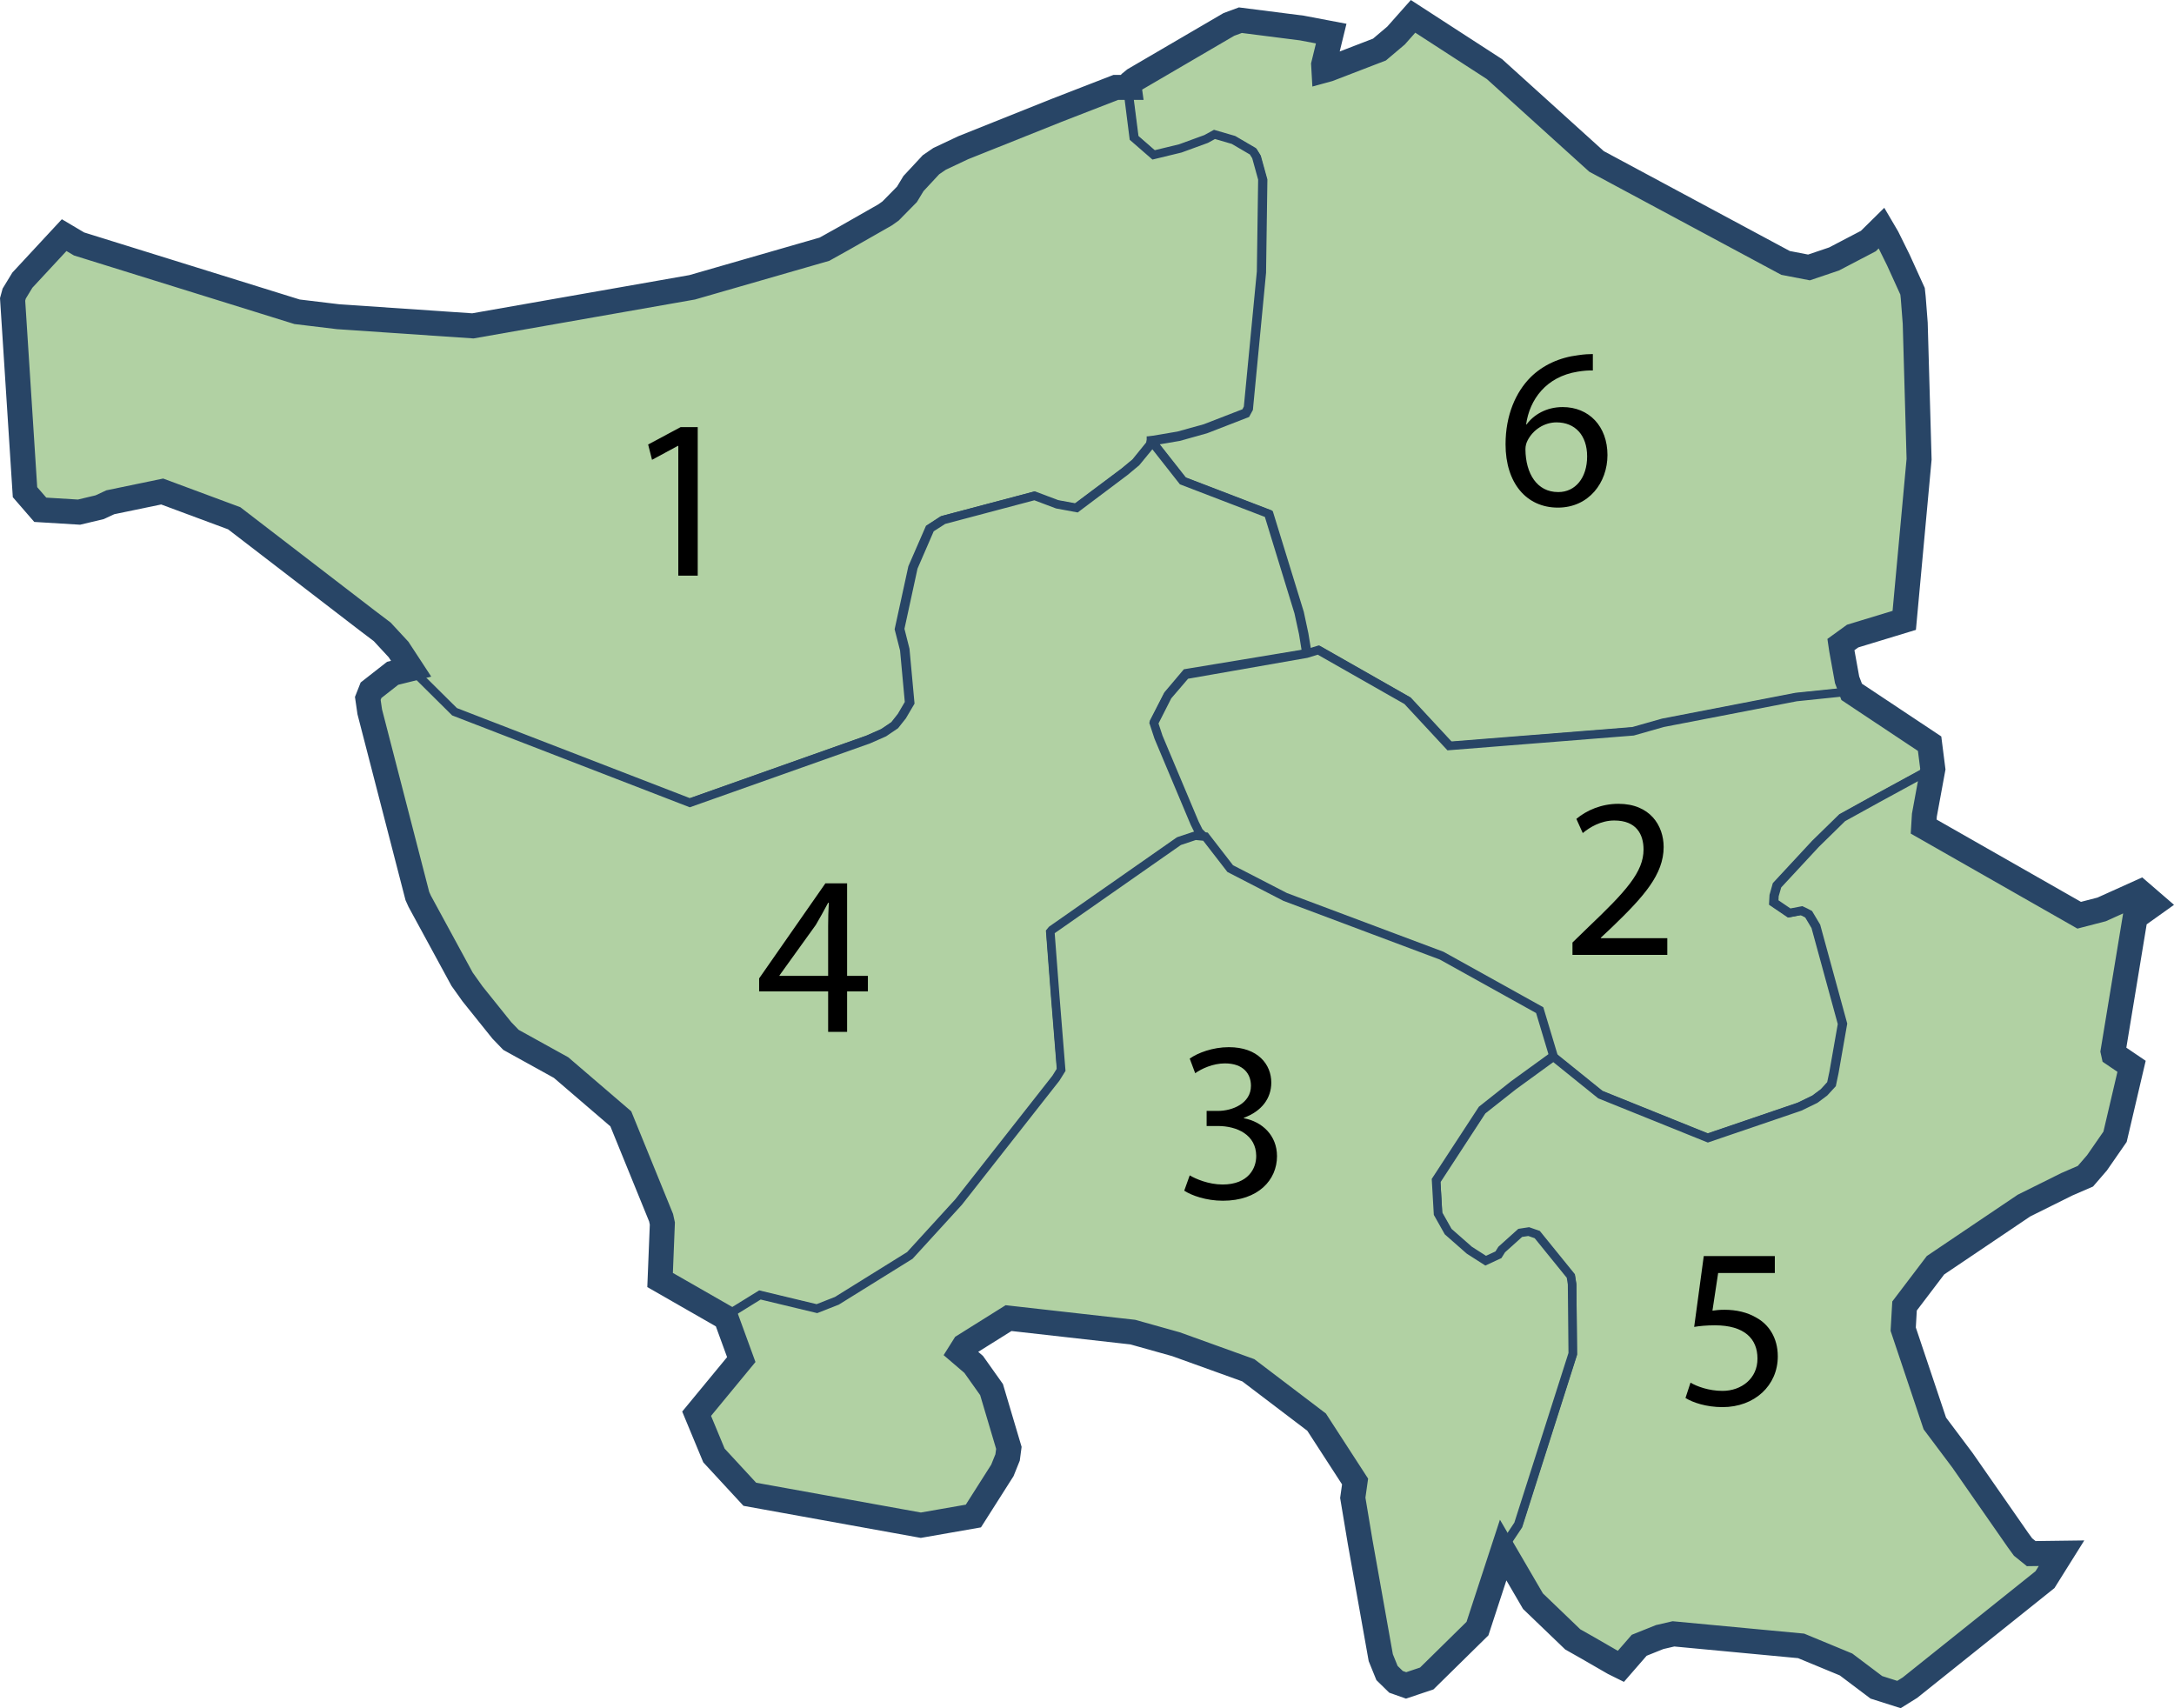 <?xml version="1.0" encoding="utf-8"?>
<!-- Generator: Adobe Illustrator 12.0.1, SVG Export Plug-In . SVG Version: 6.00 Build 51448)  -->
<!DOCTYPE svg PUBLIC "-//W3C//DTD SVG 1.1//EN" "http://www.w3.org/Graphics/SVG/1.1/DTD/svg11.dtd">
<svg  version="1.1" id="Saarland" xmlns="http://www.w3.org/2000/svg" xmlns:xlink="http://www.w3.org/1999/xlink" width="228.339" height="179.4"
	 viewBox="0 0 228.339 179.4" overflow="visible" enable-background="new 0 0 228.339 179.4" xml:space="preserve">
<g id="Kreise">
	<path id="_x33_40" fill="#B1D1A3" stroke="#284566" stroke-width="0.9" d="M118.532,9.176l-0.035-0.275l0.175-0.206l0.406-0.338
		L129,2.563l1.207-0.446l6.463,0.823l3.077,0.585l-0.241,0.99l-0.55,2.263l0.035,0.614l0.479-0.132l5.345-2.058l1.74-1.471
		l1.785-2.016l8.563,5.544l10.711,9.691l19.855,10.66l2.458,0.475l2.633-0.889l3.608-1.883l1.39-1.374l0.585,0.997l1.171,2.364
		l1.496,3.288l0.066,0.646l0.207,2.709l0.413,14.286l-1.563,16.922l-5.417,1.649l-1.236,0.896l0.067,0.475l0.584,3.224l0.486,1.266
		l-5.659,0.579l-13.989,2.708l-3.15,0.886l-19.306,1.547l-4.421-4.765l-9.333-5.31l-1.239,0.38l-0.343-2.095l-0.476-2.225
		l-3.186-10.347l-9.009-3.458l-3.316-4.214l2.833-0.481l2.824-0.791l4.23-1.642l0.276-0.509l1.372-14.287l0.14-9.733l-0.654-2.358
		l-0.343-0.55l-2.051-1.203l-1.988-0.575l-0.879,0.475l-2.715,0.997l-2.801,0.68l-2.077-1.813l-0.553-4.319L118.532,9.176z"/>
	<path id="_x33_42" fill="#B1D1A3" stroke="#284566" stroke-width="0.9" d="M6.739,24.694l1.563,0.927l22.901,7.123l4.313,0.519
		l14.151,0.962l23.034-4.05l13.891-4.002l1.981-1.104l4.383-2.497l0.581-0.411l1.722-1.75l0.683-1.129l1.842-1.981l0.896-0.614
		l2.49-1.174l9.838-3.933l6.187-2.401h1.41l-0.07,0.965l0.546,4.31l2.083,1.813l2.807-0.68l2.712-0.99l0.877-0.481l1.994,0.58
		l2.045,1.196l0.343,0.55l0.654,2.367l-0.137,9.726l-1.375,14.287l-0.26,0.516l-4.246,1.646l-2.817,0.782l-2.839,0.48l-0.137,0.446
		l-1.527,1.886l-1.207,0.997l-5.069,3.794l-2.052-0.376l-2.369-0.886l-9.578,2.531l-1.369,0.892l-1.775,4.077l-1.411,6.474
		l0.553,2.164l0.514,5.583l-0.826,1.408l-0.756,0.955l-1.169,0.788l-1.632,0.725l-18.756,6.642l-24.724-9.557l-4.551-4.521
		l-1.327-2.022l-1.718-1.851l-1.582-1.196l-13.96-10.727l-7.562-2.81l-5.45,1.133l-1.118,0.516L8.2,53.811l-4.075-0.237
		l-1.597-1.848L1.216,31.48l0.175-0.62l0.86-1.402L6.739,24.694z"/>
	<path id="_x33_54" fill="#B1D1A3" stroke="#284566" stroke-width="0.9" d="M120.889,46.276l3.315,4.214l9.013,3.459l3.176,10.347
		l0.486,2.225l0.34,2.095l-12.637,2.091l-1.909,2.259l-1.441,2.807l0.479,1.478l3.801,9.043l0.445,0.893l0.619,0.613l-0.997,0.032
		l-1.719,0.551l-13.338,9.35l-0.178,0.209l0.521,6.746l0.616,7.733l-0.553,0.896l-10.21,12.989l-5.123,5.617l-7.666,4.766
		l-2.096,0.822l-5.983-1.443l-3.658,2.259l-6.917-3.971l0.229-5.926l-0.14-0.614l-4.161-10.312l-6.275-5.385l-5.259-2.908
		l-0.962-0.997l-3.08-3.838l-1.096-1.538l-4.452-8.188l-0.245-0.544l-5.002-19.355l-0.203-1.402l0.339-0.861l2.271-1.778l1.94-0.481
		l4.561,4.522l24.717,9.556l18.756-6.647l1.632-0.719l1.168-0.791l0.759-0.956l0.822-1.398l-0.514-5.588l-0.546-2.158l1.404-6.47
		l1.772-4.085l1.378-0.886l9.575-2.538l2.373,0.893l2.045,0.379l5.069-3.81l1.188-0.99l1.55-1.886V46.276z"/>
	<path id="_x33_61" fill="#B1D1A3" stroke="#284566" stroke-width="0.9" d="M137.219,68.651l1.238-0.38l9.333,5.31l4.421,4.759
		l19.305-1.535l3.144-0.892l13.999-2.708l5.649-0.585l8.185,5.458l0.343,2.661l-5.723,3.12l-3.658,2.022l-2.808,2.744l-4.041,4.354
		l-0.304,1.085l-0.038,0.725l1.62,1.098l1.289-0.247l0.375,0.177l0.377,0.199l0.759,1.272l2.801,10.239l-0.896,5.107l-0.261,1.234
		l-0.784,0.857l-0.961,0.721l-1.621,0.785l-9.644,3.288l-11.291-4.554l-4.941-3.98l-1.423-4.791l-10.315-5.721l-16.438-6.164
		l-5.773-2.981l-2.598-3.364l-0.616-0.613l-0.444-0.893l-3.801-9.041l-0.483-1.471l1.445-2.848l1.908-2.228L137.219,68.651z"/>
	<path id="_x33_64" fill="#B1D1A3" stroke="#284566" stroke-width="0.9" d="M224.669,93.658l1.446,1.231l-1.96,1.408l-2.322,14.077
		l0.07,0.307l1.874,1.269l-1.74,7.395l-1.887,2.75l-1.219,1.401l-1.962,0.855l-4.484,2.262l-9.302,6.236l-3.249,4.285l-0.039,0.509
		l-0.098,1.918l3.314,9.901l2.907,3.87l5.843,8.395l0.513,0.715l0.864,0.687l3.176-0.029l-1.734,2.775l-14.183,11.337l-1.149,0.719
		l-2.376-0.754l-3.178-2.401l-4.729-1.917l-13.408-1.304l-1.442,0.349l-2.15,0.892l-1.924,2.189l-0.74-0.373l-2.75-1.579
		l-1.569-0.893l-4.172-4.006l-3.132-5.383l1.687-2.531l5.726-17.986l-0.07-7.261l-0.136-0.861l-3.525-4.345l-0.896-0.307
		l-0.893,0.13l-1.943,1.753l-0.343,0.544l-1.34,0.61l-1.721-1.092l-2.22-1.946l-1.064-1.892l-0.204-3.522l4.831-7.41l3.284-2.592
		l4.208-3.06l4.935,3.98l11.296,4.554l9.645-3.288l1.614-0.785l0.965-0.721l0.788-0.857l0.26-1.234l0.896-5.107l-2.801-10.239
		l-0.759-1.272l-0.377-0.199l-0.376-0.177l-1.295,0.247l-1.613-1.098l0.032-0.725l0.311-1.085l4.041-4.354l2.801-2.744l3.661-2.022
		l5.726-3.12l-0.895,4.829l-0.067,1.199l16.333,9.318l2.351-0.611L224.669,93.658z"/>
	<path id="_x33_68" fill="#B1D1A3" stroke="#284566" stroke-width="0.9" d="M126.612,87.867l2.598,3.357l5.773,2.978l16.438,6.167
		l10.296,5.721l1.442,4.8l-4.208,3.051l-3.284,2.601l-4.831,7.395l0.204,3.528l1.064,1.885l2.22,1.952l1.721,1.102l1.34-0.621
		l0.343-0.551l1.943-1.747l0.893-0.136l0.896,0.313l3.525,4.348l0.136,0.854l0.07,7.3l-5.726,17.947l-1.687,2.541l-2.699,8.259
		l-5.329,5.233l-2.166,0.721l-1.066-0.373l-0.943-0.928l-0.655-1.613l-2.162-12.158l-0.775-4.625l0.242-1.716l-4.043-6.233
		l-7.167-5.446l-7.603-2.744l-4.535-1.259l-13.046-1.48l-4.662,2.917l-0.448,0.715l1.445,1.237l1.874,2.636l1.826,6.132l-0.14,0.991
		l-0.553,1.373l-3.039,4.794l-5.517,0.956l-17.968-3.253l-3.763-4.072l-1.823-4.385l4.694-5.687l-1.601-4.379l3.659-2.262
		l5.986,1.437l2.096-0.823l7.666-4.765l5.129-5.617l10.207-12.989l0.553-0.886l-0.623-7.743l-0.515-6.746l0.171-0.208l13.338-9.322
		l1.722-0.576L126.612,87.867z"/>
</g>
<g id="_x23_">
	<g>
		<path d="M71.244,46.828h-0.048l-2.712,1.464l-0.408-1.608l3.408-1.824h1.8v15.6h-2.04V46.828z"/>
	</g>
	<g>
		<path d="M165.16,100.284v-1.296l1.656-1.608c3.984-3.792,5.808-5.808,5.808-8.16c0-1.584-0.744-3.048-3.072-3.048
			c-1.416,0-2.592,0.72-3.312,1.32l-0.672-1.488c1.056-0.888,2.616-1.584,4.416-1.584c3.336,0,4.752,2.304,4.752,4.536
			c0,2.88-2.088,5.208-5.376,8.376l-1.224,1.152v0.048h6.984v1.752H165.16z"/>
	</g>
	<g>
		<path d="M124.958,123.443c0.6,0.36,1.968,0.96,3.456,0.96c2.688,0,3.552-1.704,3.528-3.024c-0.024-2.184-1.992-3.12-4.032-3.12
			h-1.176v-1.584h1.176c1.536,0,3.48-0.792,3.48-2.64c0-1.248-0.792-2.352-2.736-2.352c-1.248,0-2.448,0.552-3.12,1.032
			l-0.576-1.536c0.84-0.6,2.424-1.2,4.104-1.2c3.072,0,4.464,1.824,4.464,3.72c0,1.632-0.984,3-2.88,3.696v0.048
			c1.92,0.36,3.48,1.8,3.48,3.984c0,2.496-1.968,4.68-5.688,4.68c-1.752,0-3.288-0.552-4.056-1.056L124.958,123.443z"/>
	</g>
	<g>
		<path d="M86.981,108.372v-4.248h-7.248v-1.368l6.96-9.984h2.28v9.72h2.184v1.632h-2.184v4.248H86.981z M86.981,102.492V97.26
			c0-0.816,0.024-1.632,0.072-2.448h-0.072c-0.48,0.912-0.864,1.584-1.296,2.328l-3.816,5.304v0.048H86.981z"/>
	</g>
	<g>
		<path d="M186.413,133.695h-5.952l-0.6,3.96c0.36-0.048,0.696-0.096,1.272-0.096c1.224,0,2.4,0.264,3.36,0.84
			c1.224,0.672,2.232,2.04,2.232,4.056c0,3.048-2.424,5.328-5.808,5.328c-1.704,0-3.12-0.48-3.888-0.96l0.528-1.608
			c0.648,0.384,1.92,0.864,3.36,0.864c1.968,0,3.696-1.296,3.672-3.408c0-2.064-1.368-3.48-4.464-3.48
			c-0.912,0-1.608,0.072-2.184,0.168l1.008-7.44h7.464V133.695z"/>
	</g>
	<g>
		<path d="M167.299,38.912c-0.432-0.024-0.984,0.024-1.584,0.12c-3.336,0.528-5.064,2.952-5.424,5.544h0.048
			c0.744-1.008,2.064-1.824,3.792-1.824c2.76,0,4.704,2.016,4.704,5.04c0,2.88-1.944,5.52-5.208,5.52
			c-3.312,0-5.496-2.592-5.496-6.648c0-3.072,1.08-5.496,2.64-7.056c1.296-1.272,3.024-2.064,4.992-2.304
			c0.624-0.096,1.152-0.12,1.536-0.12V38.912z M163.675,51.68c1.8,0,3.024-1.512,3.024-3.744c0-2.232-1.272-3.576-3.216-3.576
			c-1.272,0-2.472,0.768-3.048,1.92c-0.12,0.24-0.216,0.528-0.216,0.912c0.024,2.568,1.224,4.488,3.432,4.488H163.675z"/>
	</g>
</g>
<path id="Saarländische_Außengrenze" fill="none" stroke="#284566" stroke-width="2.625" d="M6.739,24.694l1.563,0.927
	l22.901,7.123l4.313,0.519l14.151,0.962l23.034-4.05l13.891-4.002l1.981-1.104l4.383-2.497l0.581-0.411l1.722-1.75l0.683-1.129
	l1.842-1.981l0.896-0.614l2.49-1.174l9.838-3.933l6.187-2.401h1.41l-0.038-0.275l0.177-0.206l0.413-0.338l9.915-5.794l1.207-0.446
	l6.46,0.823l3.081,0.585l-0.242,0.99l-0.553,2.263l0.035,0.614l0.483-0.132l5.345-2.058l1.74-1.471l1.789-2.016l8.555,5.544
	l10.715,9.691l19.853,10.66l2.461,0.475l2.633-0.889l3.604-1.883l1.393-1.374l0.585,0.997l1.168,2.364l1.496,3.288l0.07,0.646
	l0.21,2.709l0.406,14.286l-1.559,16.922l-5.418,1.649l-1.238,0.896l0.07,0.475l0.584,3.224l0.482,1.266l8.184,5.442l0.34,2.671
	l-0.889,4.834l-0.073,1.203l16.333,9.309l2.357-0.611l4.04-1.822l1.441,1.243l-1.957,1.395l-2.322,14.084l0.067,0.307l1.874,1.272
	l-1.733,7.398l-1.897,2.737l-1.216,1.408l-1.959,0.849l-4.491,2.233l-9.296,6.266l-3.252,4.281l-0.031,0.519l-0.109,1.917
	l3.322,9.901l2.903,3.869l5.843,8.395l0.521,0.714l0.857,0.693l3.182-0.041l-1.738,2.775l-14.183,11.344l-1.152,0.719l-2.373-0.754
	l-3.186-2.401l-4.719-1.953l-13.408-1.262l-1.448,0.336l-2.15,0.863l-1.928,2.218l-0.752-0.373l-2.735-1.579l-1.562-0.883
	l-4.18-4.015l-3.131-5.371l-2.699,8.252l-5.326,5.238l-2.169,0.727l-1.061-0.375l-0.946-0.927l-0.654-1.611l-2.169-12.17
	l-0.771-4.62l0.242-1.712l-4.043-6.236l-7.168-5.445l-7.597-2.737l-4.538-1.272l-13.049-1.471l-4.659,2.917l-0.448,0.712
	l1.442,1.234l1.877,2.645l1.819,6.12l-0.133,1.003l-0.549,1.364l-3.045,4.791l-5.52,0.965l-17.962-3.249l-3.766-4.076l-1.82-4.385
	l4.69-5.686l-1.601-4.389l-6.926-3.968l0.238-5.933l-0.133-0.611l-4.23-10.382l-6.275-5.385l-5.259-2.908l-0.962-0.997l-3.08-3.838
	l-1.096-1.538l-4.452-8.188l-0.245-0.544l-5.002-19.355l-0.203-1.402l0.339-0.861l2.271-1.778l1.94-0.481l-1.324-2.022l-1.715-1.852
	l-1.588-1.202L24.6,54.431l-7.565-2.81l-5.449,1.13l-1.118,0.52l-2.167,0.516L4.23,53.539L2.626,51.69L1.324,31.446l0.168-0.613
	l0.858-1.409L6.739,24.694z"/>
</svg>
